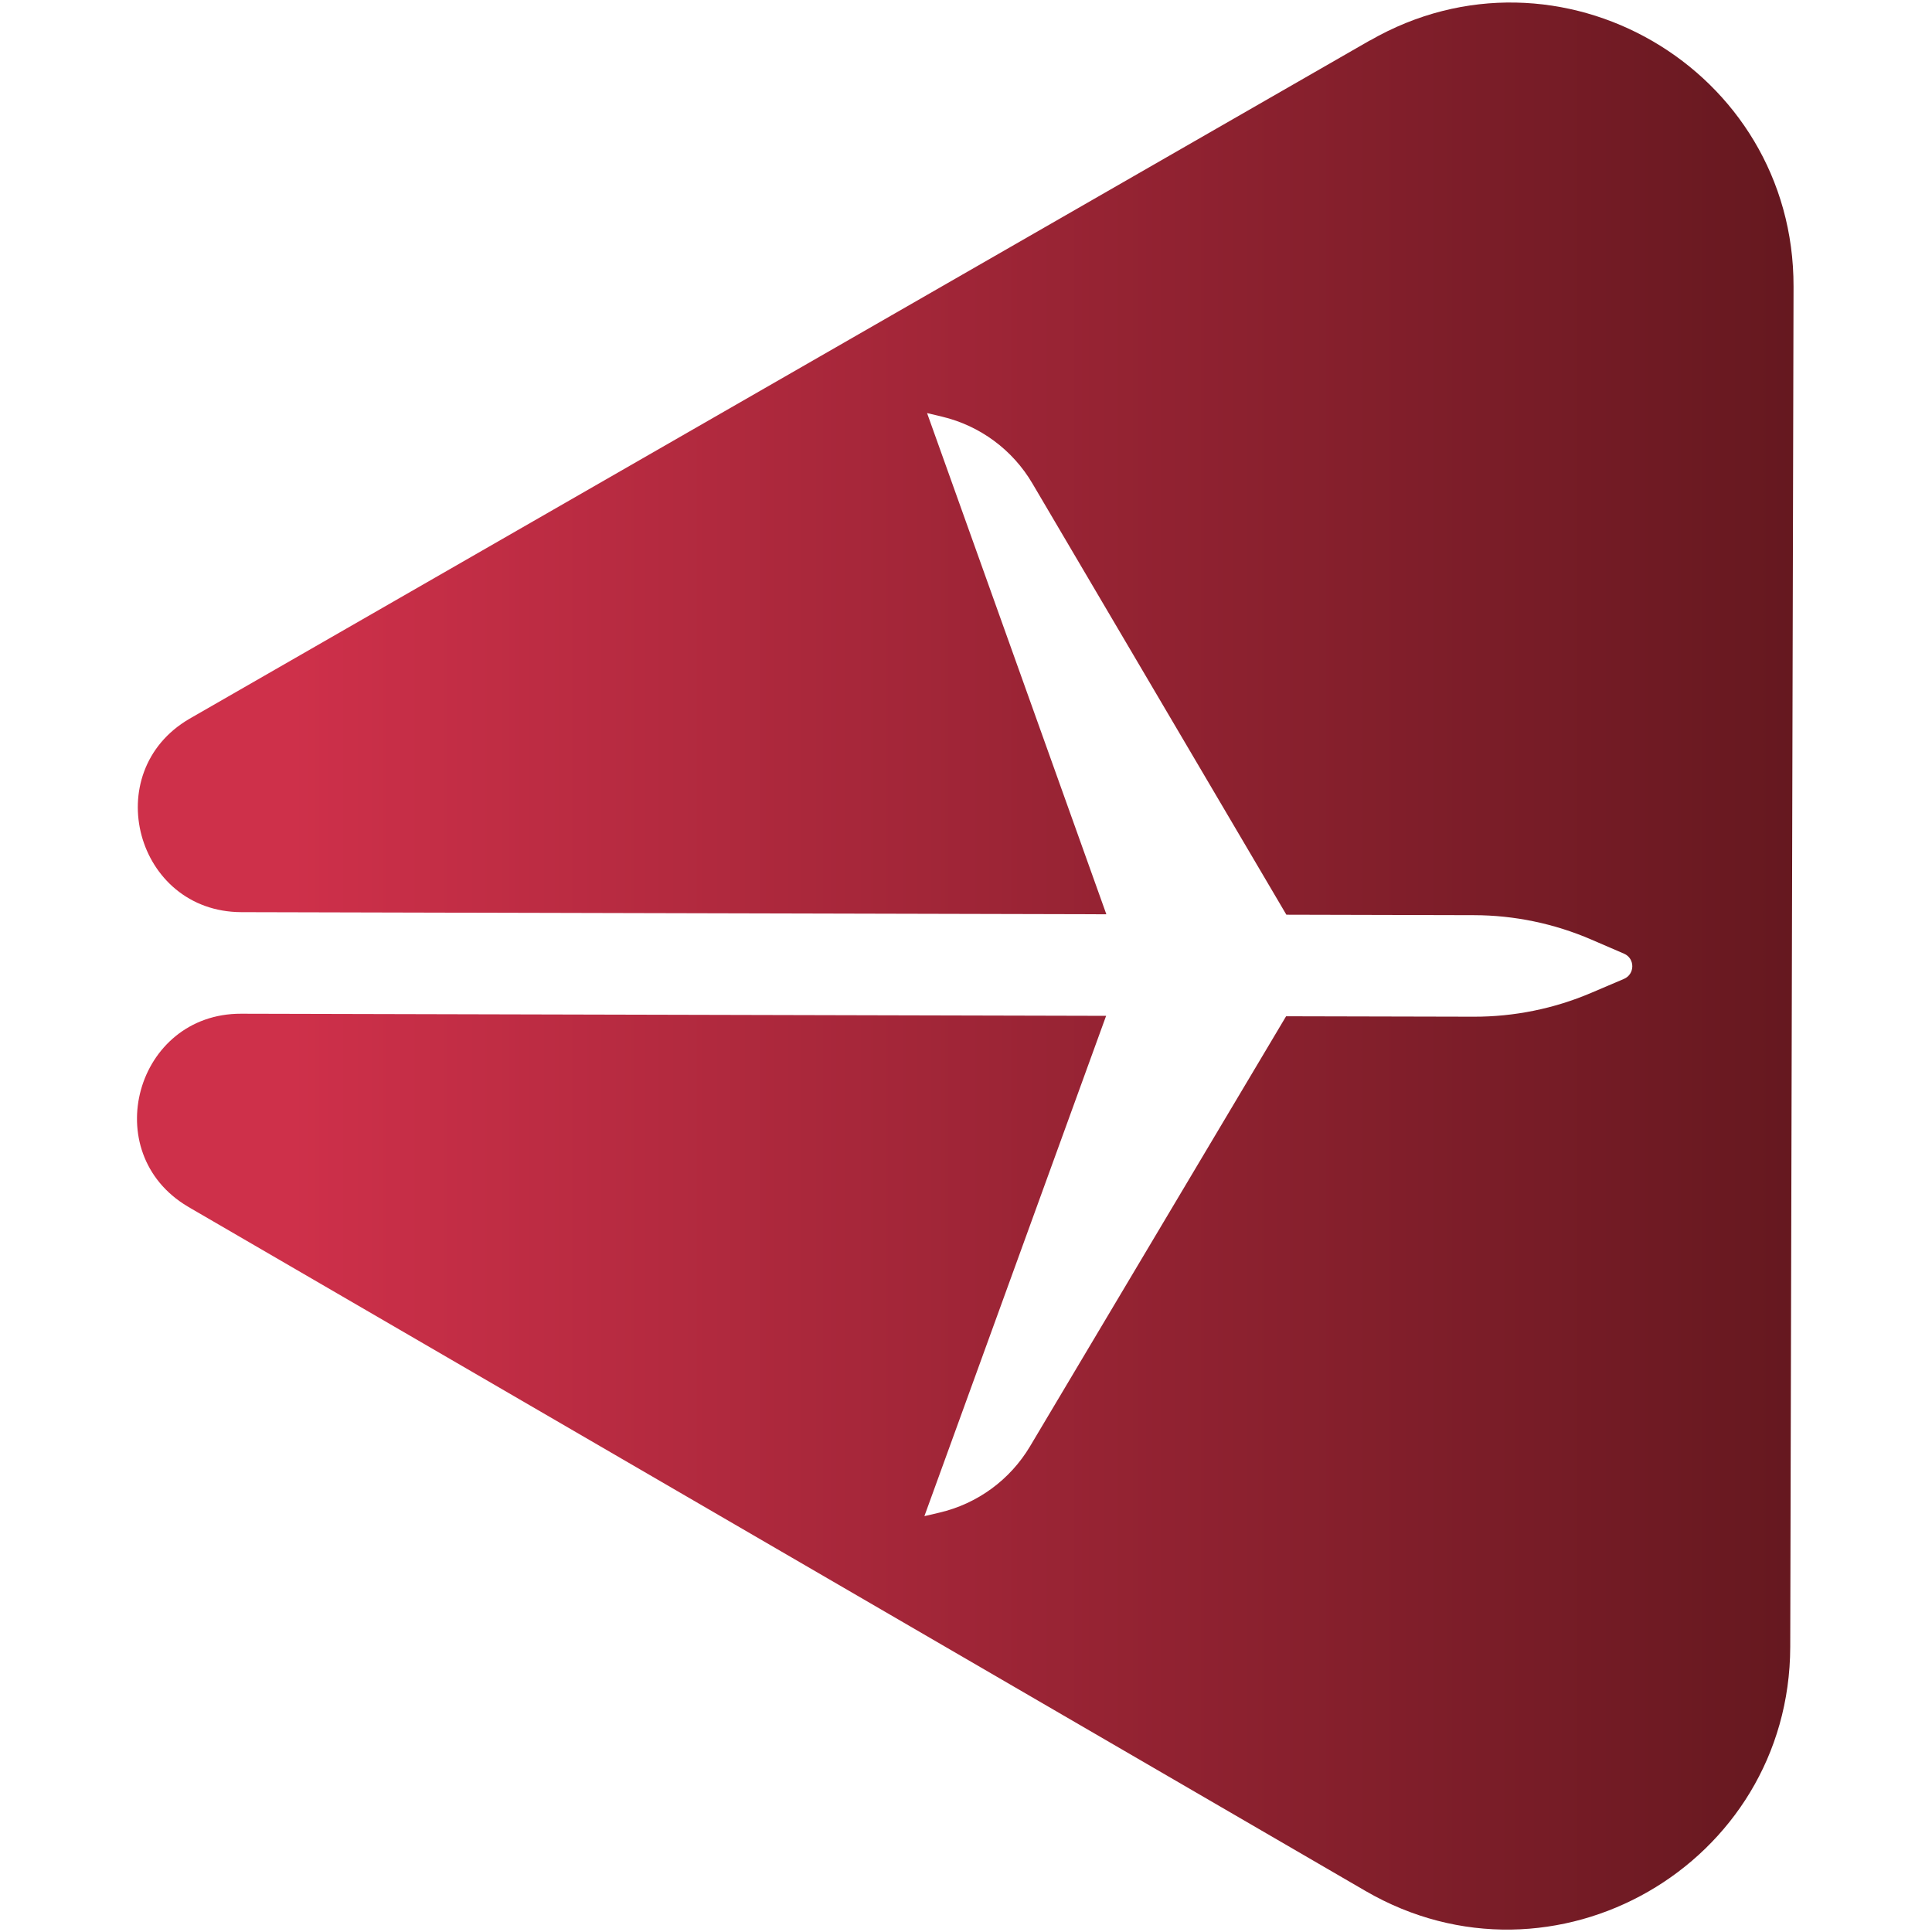 <svg xmlns="http://www.w3.org/2000/svg" xmlns:xlink="http://www.w3.org/1999/xlink" width="512" viewBox="0 0 384 384" height="512" preserveAspectRatio="xMidYMid meet"><defs><clipPath id="4ce5c33f43"><path d="M 27.23 0 L 356.48 0 L 356.48 384 L 27.23 384 Z M 27.23 0 " clip-rule="nonzero"></path></clipPath><clipPath id="5b4cfb8753"><path d="M 272.293 8.027 L 38.035 142.645 C 37.902 142.723 37.77 142.801 37.629 142.879 C 19.504 153.477 26.988 181.242 47.977 181.297 L 219.895 181.719 L 184.262 82.102 L 187.234 82.812 C 194.781 84.609 201.27 89.402 205.203 96.098 L 255.676 181.805 L 292.984 181.898 C 301 181.914 308.926 183.57 316.281 186.742 L 322.789 189.551 C 324.988 190.496 324.98 193.621 322.773 194.566 L 316.25 197.344 C 308.879 200.484 300.945 202.094 292.93 202.078 L 255.621 201.992 L 204.734 287.457 C 200.766 294.129 194.258 298.891 186.703 300.648 L 183.73 301.344 L 219.848 201.906 L 47.93 201.484 C 26.973 201.43 19.301 229.125 37.332 239.816 C 37.488 239.902 37.637 239.996 37.793 240.09 L 271.398 375.84 C 308.816 397.578 355.715 370.629 355.824 327.332 L 356.48 56.973 C 356.582 13.676 309.816 -13.508 272.293 8.051 Z M 272.293 8.027 " clip-rule="nonzero"></path></clipPath><linearGradient x1="-0" gradientTransform="matrix(0.78, 0, 0, 0.781, 27.229, 0.485)" y1="245.25" x2="422" gradientUnits="userSpaceOnUse" y2="245.25" id="80486e04c3"><stop stop-opacity="1" stop-color="rgb(80.8%, 18.799%, 28.999%)" offset="0"></stop><stop stop-opacity="1" stop-color="rgb(80.8%, 18.799%, 28.999%)" offset="0.062"></stop><stop stop-opacity="1" stop-color="rgb(80.714%, 18.779%, 28.964%)" offset="0.094"></stop><stop stop-opacity="1" stop-color="rgb(80.452%, 18.719%, 28.857%)" offset="0.102"></stop><stop stop-opacity="1" stop-color="rgb(80.099%, 18.639%, 28.714%)" offset="0.109"></stop><stop stop-opacity="1" stop-color="rgb(79.745%, 18.558%, 28.569%)" offset="0.117"></stop><stop stop-opacity="1" stop-color="rgb(79.391%, 18.477%, 28.424%)" offset="0.125"></stop><stop stop-opacity="1" stop-color="rgb(79.037%, 18.396%, 28.281%)" offset="0.133"></stop><stop stop-opacity="1" stop-color="rgb(78.683%, 18.317%, 28.136%)" offset="0.141"></stop><stop stop-opacity="1" stop-color="rgb(78.329%, 18.236%, 27.992%)" offset="0.148"></stop><stop stop-opacity="1" stop-color="rgb(77.977%, 18.155%, 27.847%)" offset="0.156"></stop><stop stop-opacity="1" stop-color="rgb(77.623%, 18.074%, 27.704%)" offset="0.164"></stop><stop stop-opacity="1" stop-color="rgb(77.269%, 17.993%, 27.559%)" offset="0.172"></stop><stop stop-opacity="1" stop-color="rgb(76.915%, 17.912%, 27.415%)" offset="0.18"></stop><stop stop-opacity="1" stop-color="rgb(76.561%, 17.831%, 27.271%)" offset="0.188"></stop><stop stop-opacity="1" stop-color="rgb(76.208%, 17.751%, 27.127%)" offset="0.195"></stop><stop stop-opacity="1" stop-color="rgb(75.854%, 17.67%, 26.982%)" offset="0.203"></stop><stop stop-opacity="1" stop-color="rgb(75.5%, 17.59%, 26.839%)" offset="0.211"></stop><stop stop-opacity="1" stop-color="rgb(75.146%, 17.509%, 26.694%)" offset="0.219"></stop><stop stop-opacity="1" stop-color="rgb(74.792%, 17.429%, 26.55%)" offset="0.227"></stop><stop stop-opacity="1" stop-color="rgb(74.44%, 17.348%, 26.405%)" offset="0.234"></stop><stop stop-opacity="1" stop-color="rgb(74.086%, 17.267%, 26.262%)" offset="0.242"></stop><stop stop-opacity="1" stop-color="rgb(73.732%, 17.186%, 26.117%)" offset="0.25"></stop><stop stop-opacity="1" stop-color="rgb(73.378%, 17.105%, 25.974%)" offset="0.258"></stop><stop stop-opacity="1" stop-color="rgb(73.024%, 17.024%, 25.829%)" offset="0.266"></stop><stop stop-opacity="1" stop-color="rgb(72.672%, 16.943%, 25.685%)" offset="0.273"></stop><stop stop-opacity="1" stop-color="rgb(72.318%, 16.864%, 25.54%)" offset="0.281"></stop><stop stop-opacity="1" stop-color="rgb(71.964%, 16.783%, 25.395%)" offset="0.289"></stop><stop stop-opacity="1" stop-color="rgb(71.609%, 16.702%, 25.252%)" offset="0.297"></stop><stop stop-opacity="1" stop-color="rgb(71.255%, 16.621%, 25.107%)" offset="0.305"></stop><stop stop-opacity="1" stop-color="rgb(70.903%, 16.541%, 24.963%)" offset="0.312"></stop><stop stop-opacity="1" stop-color="rgb(70.549%, 16.46%, 24.818%)" offset="0.32"></stop><stop stop-opacity="1" stop-color="rgb(70.195%, 16.379%, 24.675%)" offset="0.328"></stop><stop stop-opacity="1" stop-color="rgb(69.841%, 16.298%, 24.53%)" offset="0.336"></stop><stop stop-opacity="1" stop-color="rgb(69.487%, 16.217%, 24.387%)" offset="0.344"></stop><stop stop-opacity="1" stop-color="rgb(69.135%, 16.138%, 24.242%)" offset="0.352"></stop><stop stop-opacity="1" stop-color="rgb(68.781%, 16.057%, 24.098%)" offset="0.359"></stop><stop stop-opacity="1" stop-color="rgb(68.427%, 15.976%, 23.953%)" offset="0.367"></stop><stop stop-opacity="1" stop-color="rgb(68.073%, 15.895%, 23.81%)" offset="0.375"></stop><stop stop-opacity="1" stop-color="rgb(67.719%, 15.814%, 23.665%)" offset="0.383"></stop><stop stop-opacity="1" stop-color="rgb(67.365%, 15.733%, 23.521%)" offset="0.391"></stop><stop stop-opacity="1" stop-color="rgb(67.012%, 15.652%, 23.376%)" offset="0.398"></stop><stop stop-opacity="1" stop-color="rgb(66.658%, 15.572%, 23.233%)" offset="0.406"></stop><stop stop-opacity="1" stop-color="rgb(66.304%, 15.491%, 23.088%)" offset="0.414"></stop><stop stop-opacity="1" stop-color="rgb(65.95%, 15.411%, 22.945%)" offset="0.422"></stop><stop stop-opacity="1" stop-color="rgb(65.596%, 15.331%, 22.8%)" offset="0.43"></stop><stop stop-opacity="1" stop-color="rgb(65.244%, 15.25%, 22.656%)" offset="0.438"></stop><stop stop-opacity="1" stop-color="rgb(64.89%, 15.169%, 22.511%)" offset="0.445"></stop><stop stop-opacity="1" stop-color="rgb(64.536%, 15.088%, 22.368%)" offset="0.453"></stop><stop stop-opacity="1" stop-color="rgb(64.182%, 15.007%, 22.223%)" offset="0.461"></stop><stop stop-opacity="1" stop-color="rgb(63.828%, 14.926%, 22.078%)" offset="0.469"></stop><stop stop-opacity="1" stop-color="rgb(63.475%, 14.845%, 21.935%)" offset="0.477"></stop><stop stop-opacity="1" stop-color="rgb(63.121%, 14.764%, 21.79%)" offset="0.484"></stop><stop stop-opacity="1" stop-color="rgb(62.767%, 14.685%, 21.646%)" offset="0.492"></stop><stop stop-opacity="1" stop-color="rgb(62.413%, 14.604%, 21.501%)" offset="0.5"></stop><stop stop-opacity="1" stop-color="rgb(62.059%, 14.523%, 21.358%)" offset="0.508"></stop><stop stop-opacity="1" stop-color="rgb(61.707%, 14.442%, 21.213%)" offset="0.516"></stop><stop stop-opacity="1" stop-color="rgb(61.353%, 14.362%, 21.069%)" offset="0.523"></stop><stop stop-opacity="1" stop-color="rgb(60.999%, 14.281%, 20.924%)" offset="0.531"></stop><stop stop-opacity="1" stop-color="rgb(60.645%, 14.2%, 20.781%)" offset="0.539"></stop><stop stop-opacity="1" stop-color="rgb(60.291%, 14.119%, 20.636%)" offset="0.547"></stop><stop stop-opacity="1" stop-color="rgb(59.938%, 14.038%, 20.493%)" offset="0.555"></stop><stop stop-opacity="1" stop-color="rgb(59.584%, 13.959%, 20.348%)" offset="0.562"></stop><stop stop-opacity="1" stop-color="rgb(59.23%, 13.878%, 20.204%)" offset="0.57"></stop><stop stop-opacity="1" stop-color="rgb(58.876%, 13.797%, 20.059%)" offset="0.578"></stop><stop stop-opacity="1" stop-color="rgb(58.522%, 13.716%, 19.916%)" offset="0.586"></stop><stop stop-opacity="1" stop-color="rgb(58.17%, 13.635%, 19.771%)" offset="0.594"></stop><stop stop-opacity="1" stop-color="rgb(57.816%, 13.554%, 19.627%)" offset="0.602"></stop><stop stop-opacity="1" stop-color="rgb(57.462%, 13.474%, 19.482%)" offset="0.609"></stop><stop stop-opacity="1" stop-color="rgb(57.108%, 13.393%, 19.339%)" offset="0.617"></stop><stop stop-opacity="1" stop-color="rgb(56.754%, 13.313%, 19.194%)" offset="0.625"></stop><stop stop-opacity="1" stop-color="rgb(56.4%, 13.232%, 19.049%)" offset="0.633"></stop><stop stop-opacity="1" stop-color="rgb(56.047%, 13.152%, 18.906%)" offset="0.641"></stop><stop stop-opacity="1" stop-color="rgb(55.693%, 13.071%, 18.761%)" offset="0.648"></stop><stop stop-opacity="1" stop-color="rgb(55.339%, 12.99%, 18.617%)" offset="0.656"></stop><stop stop-opacity="1" stop-color="rgb(54.985%, 12.909%, 18.472%)" offset="0.664"></stop><stop stop-opacity="1" stop-color="rgb(54.631%, 12.828%, 18.329%)" offset="0.672"></stop><stop stop-opacity="1" stop-color="rgb(54.279%, 12.747%, 18.184%)" offset="0.68"></stop><stop stop-opacity="1" stop-color="rgb(53.925%, 12.666%, 18.04%)" offset="0.688"></stop><stop stop-opacity="1" stop-color="rgb(53.571%, 12.587%, 17.896%)" offset="0.695"></stop><stop stop-opacity="1" stop-color="rgb(53.217%, 12.506%, 17.752%)" offset="0.703"></stop><stop stop-opacity="1" stop-color="rgb(52.863%, 12.425%, 17.607%)" offset="0.711"></stop><stop stop-opacity="1" stop-color="rgb(52.51%, 12.344%, 17.464%)" offset="0.719"></stop><stop stop-opacity="1" stop-color="rgb(52.156%, 12.263%, 17.319%)" offset="0.727"></stop><stop stop-opacity="1" stop-color="rgb(51.802%, 12.183%, 17.175%)" offset="0.734"></stop><stop stop-opacity="1" stop-color="rgb(51.448%, 12.102%, 17.03%)" offset="0.742"></stop><stop stop-opacity="1" stop-color="rgb(51.094%, 12.021%, 16.887%)" offset="0.75"></stop><stop stop-opacity="1" stop-color="rgb(50.742%, 11.94%, 16.742%)" offset="0.758"></stop><stop stop-opacity="1" stop-color="rgb(50.388%, 11.861%, 16.599%)" offset="0.766"></stop><stop stop-opacity="1" stop-color="rgb(50.034%, 11.78%, 16.454%)" offset="0.773"></stop><stop stop-opacity="1" stop-color="rgb(49.68%, 11.699%, 16.31%)" offset="0.781"></stop><stop stop-opacity="1" stop-color="rgb(49.326%, 11.618%, 16.165%)" offset="0.789"></stop><stop stop-opacity="1" stop-color="rgb(48.973%, 11.537%, 16.02%)" offset="0.797"></stop><stop stop-opacity="1" stop-color="rgb(48.619%, 11.456%, 15.877%)" offset="0.805"></stop><stop stop-opacity="1" stop-color="rgb(48.265%, 11.375%, 15.732%)" offset="0.812"></stop><stop stop-opacity="1" stop-color="rgb(47.911%, 11.295%, 15.588%)" offset="0.82"></stop><stop stop-opacity="1" stop-color="rgb(47.557%, 11.214%, 15.443%)" offset="0.828"></stop><stop stop-opacity="1" stop-color="rgb(47.205%, 11.134%, 15.3%)" offset="0.836"></stop><stop stop-opacity="1" stop-color="rgb(46.851%, 11.053%, 15.155%)" offset="0.844"></stop><stop stop-opacity="1" stop-color="rgb(46.497%, 10.973%, 15.012%)" offset="0.852"></stop><stop stop-opacity="1" stop-color="rgb(46.143%, 10.892%, 14.867%)" offset="0.859"></stop><stop stop-opacity="1" stop-color="rgb(45.789%, 10.811%, 14.723%)" offset="0.867"></stop><stop stop-opacity="1" stop-color="rgb(45.435%, 10.73%, 14.578%)" offset="0.875"></stop><stop stop-opacity="1" stop-color="rgb(45.082%, 10.649%, 14.435%)" offset="0.883"></stop><stop stop-opacity="1" stop-color="rgb(44.728%, 10.568%, 14.29%)" offset="0.891"></stop><stop stop-opacity="1" stop-color="rgb(44.374%, 10.487%, 14.146%)" offset="0.898"></stop><stop stop-opacity="1" stop-color="rgb(44.02%, 10.408%, 14.001%)" offset="0.906"></stop><stop stop-opacity="1" stop-color="rgb(43.666%, 10.327%, 13.858%)" offset="0.914"></stop><stop stop-opacity="1" stop-color="rgb(43.314%, 10.246%, 13.713%)" offset="0.922"></stop><stop stop-opacity="1" stop-color="rgb(42.96%, 10.165%, 13.57%)" offset="0.93"></stop><stop stop-opacity="1" stop-color="rgb(42.606%, 10.085%, 13.425%)" offset="0.938"></stop><stop stop-opacity="1" stop-color="rgb(42.252%, 10.004%, 13.281%)" offset="0.945"></stop><stop stop-opacity="1" stop-color="rgb(41.898%, 9.923%, 13.136%)" offset="0.953"></stop><stop stop-opacity="1" stop-color="rgb(41.545%, 9.842%, 12.993%)" offset="0.961"></stop><stop stop-opacity="1" stop-color="rgb(41.191%, 9.761%, 12.848%)" offset="0.969"></stop><stop stop-opacity="1" stop-color="rgb(40.837%, 9.682%, 12.703%)" offset="0.977"></stop><stop stop-opacity="1" stop-color="rgb(40.483%, 9.601%, 12.56%)" offset="0.984"></stop><stop stop-opacity="1" stop-color="rgb(40.129%, 9.52%, 12.415%)" offset="0.992"></stop><stop stop-opacity="1" stop-color="rgb(39.777%, 9.439%, 12.271%)" offset="1"></stop></linearGradient></defs><g clip-path="url(#4ce5c33f43)"><g clip-path="url(#5b4cfb8753)"><path fill="url(#80486e04c3)" d="M 27.23 0 L 27.23 384 L 356.48 384 L 356.48 0 Z M 27.23 0 " fill-rule="nonzero"></path></g></g></svg>